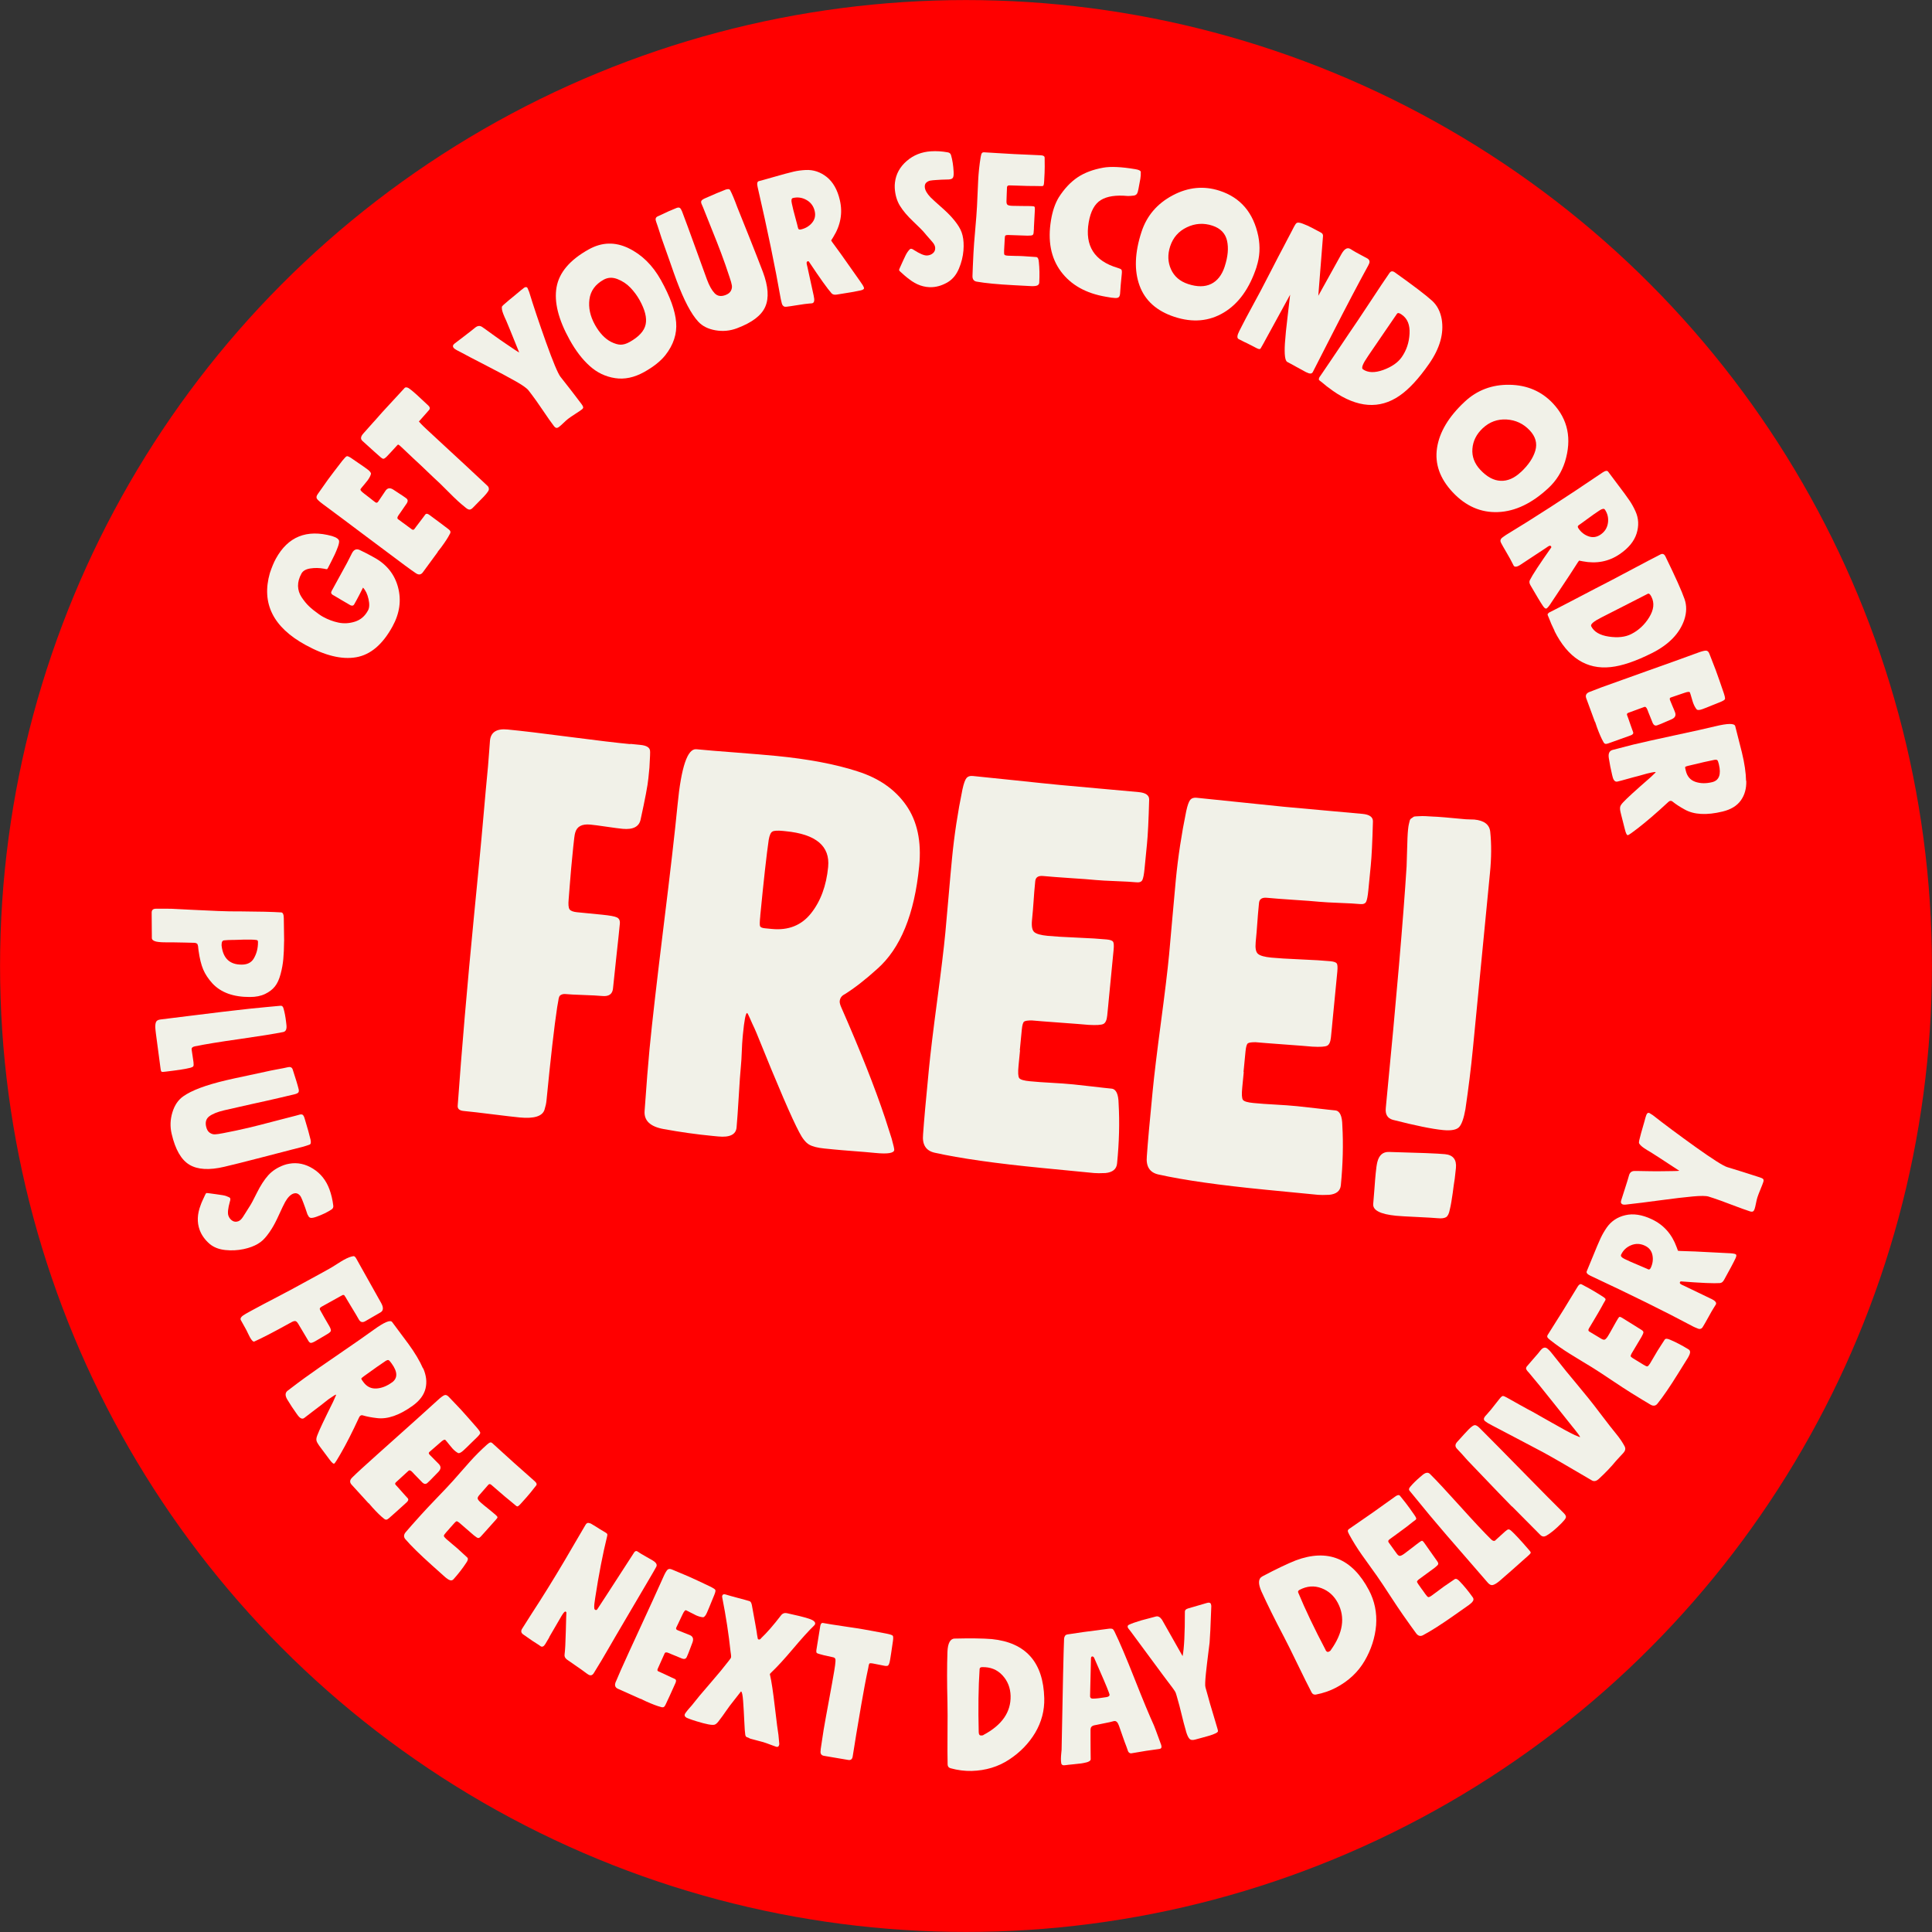 <?xml version="1.0" encoding="UTF-8"?><svg id="b" xmlns="http://www.w3.org/2000/svg" viewBox="0 0 347.86 347.86"><rect x="0" y="0" width="347.86" height="347.86" fill="#333333" stroke="none"/><g id="c"><circle cx="173.93" cy="173.93" r="173.92" style="fill:red;"/><path d="M113.5,133.94l1.81.18c1.08.11,1.66.45,1.73,1.04.04.2,0,1.22-.11,3.07l-.19,1.91c-.12,1.27-.59,3.73-1.39,7.38-.26,1.32-1.34,1.89-3.25,1.71-.64-.06-1.6-.19-2.9-.38-1.3-.19-2.27-.32-2.9-.38-1.53-.15-2.44.34-2.74,1.47-.1.31-.21,1.17-.35,2.57l-.27,2.77-.11,1.15c-.07.76-.15,1.74-.24,2.92-.08,1.18-.15,2.02-.2,2.53-.09.95-.04,1.57.16,1.85.2.28.65.45,1.35.52l1.34.13,3.15.31c1.4.14,2.3.3,2.7.5.4.2.57.58.51,1.16-.11,1.15-.31,3.07-.61,5.77-.29,2.7-.5,4.66-.62,5.86-.1,1.02-.75,1.47-1.96,1.35-.76-.07-1.88-.13-3.35-.18-1.47-.05-2.56-.1-3.26-.17-.19-.02-.37,0-.53.04-.17.05-.3.12-.41.2-.1.08-.18.22-.23.41-.05.19-.08.34-.09.47-.01.13-.05.33-.11.62s-.1.49-.11.62c-.53,3.48-1.17,9.1-1.93,16.86-.04.45-.16.98-.35,1.6-.37,1.18-1.86,1.65-4.47,1.4-.95-.09-2.56-.28-4.81-.56-2.25-.28-4.02-.49-5.29-.61-.76-.07-1.12-.4-1.06-.97.72-10.01,1.69-21.38,2.93-34.11.1-1.02.25-2.59.46-4.72.21-2.13.36-3.74.47-4.82.3-3.12.57-6.06.81-8.83.24-2.77.5-5.65.79-8.64.06-.64.12-1.45.19-2.44.06-.99.12-1.71.16-2.15.15-1.53,1.21-2.2,3.18-2,2.48.24,6.2.68,11.14,1.33,4.95.64,8.6,1.08,10.95,1.3Z" style="fill:#f1f1e8;"/><path d="M154.35,138.87c3.86,1.21,6.8,3.25,8.8,6.11,2,2.86,2.79,6.52,2.35,10.97-.84,8.65-3.37,14.83-7.58,18.53-2.11,1.91-4.06,3.43-5.84,4.54-.54.27-.84.69-.89,1.26-.02.25.07.62.28,1.09,3.42,7.78,6.05,14.43,7.89,19.94.15.46.54,1.69,1.18,3.68.33,1.19.49,1.88.47,2.07-.06.57-1.2.75-3.42.53-1.08-.11-2.42-.22-4.01-.34-1.59-.12-2.74-.22-3.44-.29l-1.72-.17c-1.21-.12-2.12-.35-2.73-.7-.61-.35-1.21-1.1-1.8-2.25-1.3-2.44-3.85-8.34-7.62-17.7l-.39-.91c-.32-.67-.61-1.31-.87-1.92-.26-.6-.43-.91-.49-.91-.25-.02-.51,1.27-.76,3.88l-.06.67c-.05.51-.1,1.31-.14,2.39-.04,1.09-.09,1.92-.15,2.49-.12,1.27-.26,3.15-.4,5.64-.15,2.49-.28,4.34-.39,5.55-.12,1.27-1.24,1.81-3.33,1.6l-.95-.09c-2.93-.28-5.87-.7-8.84-1.24-2.4-.43-3.55-1.5-3.44-3.22.35-4.97.65-8.7.89-11.18.48-4.96,1.33-12.33,2.53-22.1,1.21-9.77,2.05-17.08,2.52-21.91.66-6.81,1.79-10.13,3.38-9.98,1.72.17,4.12.37,7.21.6,3.09.24,5.46.44,7.12.6,5.79.56,10.68,1.49,14.66,2.77ZM149.11,156.09c.36-3.75-2.19-5.9-7.66-6.43l-.48-.05c-.95-.09-1.58-.06-1.89.11-.3.16-.53.66-.67,1.48-.38,2.6-.89,7.14-1.52,13.63v.1c-.11,1.02-.12,1.63-.04,1.83.08.2.37.33.88.38l1.24.12c2.99.29,5.35-.65,7.07-2.83,1.72-2.17,2.74-4.95,3.07-8.32Z" style="fill:#f1f1e8;"/><path d="M183.66,189.11l-.27,2.77c-.12,1.21-.08,1.95.12,2.23.2.28.84.47,1.92.57,1.15.11,2.44.21,3.87.28,1.44.08,2.76.17,3.97.29.7.07,1.84.2,3.43.38,1.59.19,2.73.31,3.43.38.83.08,1.25.99,1.28,2.72.19,3.36.1,6.95-.28,10.76-.1,1.02-.8,1.59-2.09,1.72-.9.04-1.58.04-2.02,0l-9.35-.91c-8.33-.81-14.8-1.73-19.38-2.75-1.57-.35-2.27-1.44-2.09-3.29.16-2.36.51-6.24,1.04-11.65.29-2.99.79-7.12,1.49-12.38.7-5.26,1.2-9.36,1.48-12.28.12-1.21.31-3.34.57-6.4.26-3.06.48-5.41.64-7.07.4-4.13,1.03-8.25,1.87-12.34.23-1.07.48-1.75.73-2.05.25-.3.63-.42,1.14-.37,1.65.16,4.25.43,7.77.8,3.53.38,6.18.65,7.96.82,1.59.15,3.98.37,7.16.65,3.18.28,5.51.49,6.97.63,1.27.12,1.9.57,1.89,1.34-.1,3.72-.23,6.37-.39,7.96l-.44,4.49c-.1,1.02-.23,1.7-.39,2.03-.16.34-.53.48-1.1.42-.83-.08-2.06-.15-3.69-.21-1.63-.06-2.83-.13-3.59-.2-1.02-.1-2.56-.22-4.64-.35-2.07-.14-3.68-.26-4.83-.37-.89-.09-1.37.22-1.44.92-.14,1.4-.24,2.61-.3,3.63-.07,1.02-.16,2.17-.29,3.44-.1,1.08.04,1.79.42,2.11.38.33,1.18.55,2.39.67,1.15.11,2.9.22,5.27.32,2.37.1,4.15.21,5.36.33.64.06,1.02.2,1.16.4s.17.69.1,1.46l-.9,9.26-.07.76-.18,1.81c-.08.83-.31,1.33-.68,1.52-.37.19-1.26.25-2.67.17-.83-.08-2.53-.21-5.12-.4-2.58-.19-4.29-.32-5.11-.4-.71,0-1.16.06-1.37.2-.21.14-.35.62-.43,1.45l-.36,3.72Z" style="fill:#f1f1e8;"/><path d="M223.94,193.03l-.27,2.77c-.12,1.21-.08,1.95.12,2.23.2.28.84.47,1.92.57,1.15.11,2.44.21,3.87.28,1.44.08,2.76.17,3.97.29.7.07,1.84.2,3.43.38,1.59.19,2.73.31,3.43.38.83.08,1.25.99,1.28,2.72.19,3.36.1,6.95-.27,10.76-.1,1.02-.8,1.59-2.09,1.72-.9.04-1.58.04-2.02,0l-9.35-.91c-8.33-.81-14.8-1.73-19.38-2.75-1.57-.35-2.27-1.44-2.09-3.29.16-2.36.51-6.24,1.04-11.65.29-2.99.79-7.12,1.49-12.38.7-5.26,1.2-9.36,1.48-12.28.12-1.21.31-3.34.57-6.4.27-3.06.48-5.41.64-7.07.4-4.13,1.03-8.25,1.87-12.34.23-1.07.48-1.75.73-2.05.25-.3.63-.42,1.14-.37,1.65.16,4.25.43,7.77.8s6.18.65,7.96.82c1.59.15,3.98.37,7.16.65,3.18.28,5.51.49,6.97.63,1.27.12,1.9.57,1.89,1.34-.1,3.72-.23,6.37-.39,7.96l-.44,4.49c-.1,1.02-.23,1.7-.39,2.03s-.53.48-1.1.42c-.83-.08-2.06-.15-3.69-.21-1.63-.06-2.83-.13-3.59-.2-1.02-.1-2.56-.22-4.64-.35-2.07-.14-3.68-.26-4.83-.37-.89-.09-1.37.22-1.44.92-.14,1.4-.24,2.61-.31,3.63-.07,1.02-.16,2.17-.29,3.44-.1,1.08.03,1.79.42,2.11.38.33,1.18.55,2.39.67,1.15.11,2.9.22,5.27.32,2.37.1,4.15.21,5.36.33.64.06,1.02.2,1.16.4s.17.69.1,1.46l-.9,9.26-.07.76-.18,1.81c-.08.83-.31,1.33-.68,1.52-.37.19-1.26.25-2.67.17-.83-.08-2.53-.21-5.12-.4-2.58-.19-4.29-.32-5.11-.4-.71,0-1.16.06-1.37.2-.21.14-.35.63-.43,1.45l-.36,3.72Z" style="fill:#f1f1e8;"/><path d="M262.14,210.32c-.14,1.46-.28,2.51-.4,3.14-.03.32-.09.78-.18,1.38-.09.6-.18,1.14-.25,1.61-.08.47-.17.93-.28,1.37-.13.69-.35,1.14-.66,1.33-.31.19-.81.26-1.51.19-.64-.06-1.88-.13-3.74-.22-1.85-.08-3.1-.16-3.74-.22-2.86-.28-4.24-.99-4.13-2.14.06-.57.13-1.48.22-2.72s.16-2.15.22-2.72c.09-.95.19-1.65.3-2.09.31-1.25,1.02-1.86,2.1-1.82,5.38.14,8.74.27,10.08.4,1.46.14,2.12.98,1.97,2.5ZM253.26,156c.02-.25.05-1.23.09-2.93.04-1.7.09-2.93.17-3.69.04-.38.08-.7.14-.95.06-.25.11-.47.16-.66.05-.19.14-.32.28-.41.14-.08.26-.17.36-.25.1-.09.3-.13.59-.13.29,0,.51-.01.68-.03.16-.02.48-.02.96,0,.48.02.88.04,1.2.07.9.02,2.9.19,6.02.49.19.02.46.03.82.03.35,0,.59.01.72.02,1.78.17,2.74.91,2.87,2.21.23,2.21.22,4.68-.05,7.41l-3.07,31.59c-.34,3.5-.79,7.15-1.35,10.95-.29,1.64-.67,2.71-1.13,3.21-.47.5-1.43.68-2.89.54-1.97-.19-5-.81-9.07-1.85-.94-.28-1.35-.97-1.25-2.05l.06-.67c1.88-19.34,3.11-33.64,3.69-42.9Z" style="fill:#f1f1e8;"/><path d="M62.51,101.3c.09-.17.24-.46.44-.86.2-.4.35-.7.45-.89.34-.61.79-.79,1.37-.52.87.42,1.45.72,1.76.89l.55.3.29.16c2.24,1.23,3.68,3.02,4.3,5.37.62,2.35.29,4.7-1.01,7.06-1.78,3.24-3.95,5.08-6.53,5.53-2.58.45-5.62-.29-9.13-2.22-5.83-3.19-7.97-7.51-6.41-12.94.35-1.05.71-1.92,1.08-2.59,2.18-3.97,5.54-5.33,10.09-4.08.04.02.15.06.33.12.18.06.33.12.44.19.36.2.54.42.53.67-.01.29-.1.67-.28,1.12-.17.45-.33.84-.48,1.16-.15.32-.38.78-.68,1.38-.31.61-.5.97-.57,1.11-.04.08-.08.13-.11.17s-.07.05-.12.05c-.05,0-.09,0-.12-.01-.04,0-.09-.02-.17-.04-.08-.02-.15-.03-.22-.04-.82-.15-1.63-.16-2.43-.04-.8.12-1.34.43-1.61.93-.42.77-.62,1.51-.61,2.23.02.72.23,1.39.64,2.01.41.62.85,1.17,1.33,1.63.48.46,1.07.93,1.75,1.41.32.23.59.4.8.51.88.48,1.8.83,2.76,1.03.96.2,1.95.15,2.96-.17,1.01-.32,1.78-.97,2.32-1.95l.05-.09c.25-.46.28-1.14.08-2.03-.2-.89-.53-1.58-.99-2.06-.13.28-.33.68-.6,1.19-.27.51-.44.85-.53,1l-.46.83c-.12.23-.34.29-.65.17-.4-.22-.95-.54-1.63-.95-.68-.41-1.12-.67-1.31-.78l-.26-.14c-.3-.19-.37-.43-.21-.71l2.79-5.09Z" style="fill:#f1f1e8;"/><path d="M67.66,90.47c.14.1.29.05.44-.16.15-.21.38-.54.66-.98.28-.44.51-.78.68-1.01.35-.48.81-.53,1.38-.16.14.1.47.32.99.65.52.33.96.63,1.33.9.3.22.34.51.13.87-.59.87-.99,1.46-1.21,1.76l-.17.24-.08.11c-.29.39-.33.65-.14.79l2.46,1.81c.19.14.35.13.47-.02l.39-.53c.16-.21.35-.46.58-.76s.45-.58.65-.86l.33-.45c.17-.23.42-.22.75.03,1.5,1.1,2.64,1.96,3.44,2.57.19.14.31.28.35.42.04.14,0,.31-.13.51-.29.58-.8,1.37-1.54,2.37-.25.33-.44.58-.59.75,0,.05-.05.12-.11.2l-2.62,3.57c-.34.43-.77.45-1.28.08l-.03-.02-.03-.02c-.42-.28-1.02-.71-1.82-1.3-1.6-1.18-3.93-2.92-6.97-5.21-3.05-2.3-5.43-4.07-7.13-5.33l-.69-.51c-.58-.43-.94-.76-1.09-.98-.14-.23-.09-.51.15-.84.21-.28.51-.71.91-1.29.4-.58.7-1.01.91-1.29.61-.83,1.48-1.97,2.6-3.42.41-.51.68-.79.83-.82.14-.03.43.1.84.38.19.14.62.44,1.28.88.66.45,1.19.81,1.57,1.1.46.34.67.62.64.84-.1.36-.3.74-.6,1.15-.13.18-.34.44-.64.79-.3.35-.51.6-.62.76-.12.16.1.44.64.84.25.18.6.45,1.05.81s.79.63,1.02.79Z" style="fill:#f1f1e8;"/><path d="M72.8,69.89c.18-.19.43-.2.77-.01.3.19.77.57,1.4,1.14.31.28.72.66,1.23,1.14.51.48.81.76.91.85.32.29.36.58.11.85-.21.23-.43.48-.66.75-.24.27-.46.53-.68.77l-.46.51s.44.54,1.46,1.47c.61.56,1.7,1.57,3.27,3.03,1.57,1.46,2.76,2.57,3.59,3.32.44.4,1.04.97,1.82,1.7.78.74,1.42,1.34,1.92,1.79.18.16.31.29.39.38.08.09.13.22.15.4.02.18-.04.35-.17.53-.13.21-.37.5-.73.89-.19.21-.51.53-.94.96-.44.43-.76.76-.96.98-.24.26-.45.4-.64.41-.19.02-.43-.09-.72-.33-.61-.5-1.08-.89-1.4-1.19-.45-.41-1.08-1.02-1.87-1.82-.8-.8-1.27-1.26-1.41-1.4-.58-.53-1.33-1.23-2.24-2.11-.91-.88-1.59-1.52-2.03-1.92l-.05-.04c-.32-.29-.73-.68-1.23-1.16-.49-.48-.93-.89-1.3-1.23-.16-.15-.28-.26-.36-.33-.08-.07-.15-.12-.2-.14-.05-.02-.09-.03-.12-.02-.02,0-.05.03-.08.06-1.03,1.13-1.7,1.85-2.01,2.16-.21.2-.37.3-.5.32-.12.02-.28-.06-.48-.23-.47-.4-1.57-1.39-3.32-2.98-.39-.35-.33-.8.17-1.35.21-.23.5-.56.88-.99.38-.44.68-.78.91-1.02l.31-.34c.18-.19.4-.45.68-.77.28-.32.48-.55.6-.68.38-.42,1.05-1.14,2-2.17.95-1.03,1.62-1.76,2.02-2.19Z" style="fill:#f1f1e8;"/><path d="M94.26,51.88c.31-.24.55-.25.71-.05.03.04.13.28.3.72.77,2.52,1.78,5.54,3.04,9.07,1.26,3.52,2.13,5.6,2.6,6.22.15.19.74.95,1.78,2.27l.6.78,1.17,1.54.22.29c.19.24.29.44.32.58s-.06.3-.27.45c-.19.15-.58.41-1.17.79-.59.38-1.01.67-1.27.87-.21.16-.48.4-.82.73-.34.33-.61.57-.8.71-.19.15-.36.21-.49.19s-.28-.12-.43-.31c-.49-.64-1.18-1.61-2.05-2.91-.88-1.3-1.54-2.23-1.98-2.8l-.56-.73c-.29-.38-1.06-.93-2.31-1.64-1.25-.71-3-1.65-5.26-2.81-2.26-1.16-3.82-1.98-4.68-2.45-.7-.34-1.11-.59-1.23-.75-.21-.28-.15-.54.18-.79l1.69-1.29c.97-.74,1.66-1.28,2.07-1.62.4-.3.79-.33,1.18-.08.29.19.92.65,1.9,1.36.98.71,1.72,1.23,2.22,1.56,1.56,1.07,2.41,1.63,2.56,1.68-1.38-3.43-2.16-5.33-2.32-5.69-.46-.97-.72-1.65-.78-2.05-.01-.13-.02-.22-.02-.27s0-.11,0-.16c0-.05.02-.11.07-.16.05-.05.08-.09.1-.11.02-.03.08-.09.18-.18.1-.09.18-.16.25-.21.42-.38.98-.84,1.66-1.39.68-.55,1.1-.9,1.26-1.05l.39-.3Z" style="fill:#f1f1e8;"/><path d="M119.79,63.96c-.87,1.09-2.14,2.09-3.8,3.02-1.8,1-3.55,1.37-5.26,1.1-1.71-.26-3.23-.99-4.55-2.18-1.33-1.19-2.53-2.76-3.61-4.71-2.04-3.67-2.83-6.83-2.36-9.48s2.4-4.92,5.8-6.81c2.35-1.31,4.73-1.38,7.14-.22,2.41,1.16,4.36,3.08,5.85,5.75,1.66,2.98,2.57,5.51,2.74,7.6.17,2.08-.48,4.05-1.94,5.92ZM108.69,50.36c-1.51.84-2.36,2.02-2.56,3.53-.2,1.51.13,3.04.99,4.59.81,1.45,1.76,2.47,2.87,3.06.69.34,1.28.52,1.76.52.48,0,1.02-.15,1.61-.48,1.68-.94,2.64-1.99,2.89-3.17s-.12-2.64-1.1-4.4c-.45-.8-1-1.54-1.65-2.22-.65-.68-1.43-1.19-2.32-1.54-.9-.35-1.73-.31-2.49.11Z" style="fill:#f1f1e8;"/><path d="M130.53,34.18c.51-.19.82-.17.94.07.32.6.75,1.62,1.28,3.06.33.83,1.05,2.62,2.15,5.36,1.09,2.74,1.91,4.84,2.46,6.29.97,2.6,1.12,4.69.43,6.26-.68,1.58-2.39,2.87-5.11,3.89-1.25.47-2.54.59-3.86.36-1.32-.23-2.36-.75-3.11-1.57-1.25-1.35-2.54-3.79-3.86-7.31-.31-.82-.74-2.04-1.3-3.66s-.96-2.74-1.19-3.36c-.15-.39-.35-1-.61-1.82s-.47-1.44-.62-1.85v-.03c-.18-.45-.07-.76.31-.92,1.56-.75,2.7-1.25,3.39-1.51.25-.09.44-.09.58,0,.14.1.27.31.4.64l1.02,2.73c.35.94.93,2.55,1.75,4.81.81,2.26,1.38,3.83,1.7,4.69.42,1.13.88,1.95,1.38,2.48.5.53,1.15.64,1.95.34.49-.18.82-.44.99-.77.17-.33.23-.66.17-.99-.05-.33-.19-.82-.41-1.46-.48-1.48-.99-2.93-1.53-4.37-.41-1.11-1.01-2.62-1.78-4.53s-1.25-3.12-1.44-3.61c-.05-.12-.1-.26-.18-.42-.07-.16-.11-.26-.13-.3-.08-.22-.09-.4,0-.54.08-.13.29-.28.63-.43,1.6-.71,2.8-1.22,3.6-1.52Z" style="fill:#f1f1e8;"/><path d="M146.51,53.26c.19.81.1,1.26-.26,1.34-.09.02-.26.04-.53.05-.44.03-1.16.13-2.15.29-1,.16-1.66.26-1.99.29-.2.02-.36,0-.48-.09-.12-.08-.21-.19-.26-.31-.05-.12-.11-.31-.16-.57l-.1-.42c-1-5.71-2.39-12.44-4.17-20.17-.15-.64-.07-.99.23-1.06.26-.06,1.17-.31,2.73-.76,1.57-.45,2.75-.77,3.53-.95.68-.16,1.4-.25,2.15-.29,1.4-.07,2.66.35,3.81,1.26,1.14.92,1.93,2.31,2.36,4.19.53,2.3.13,4.51-1.2,6.64l-.37.59c.01.06.26.42.75,1.07.59.79,1.39,1.91,2.41,3.37,1.02,1.46,1.7,2.42,2.03,2.88.42.58.66.98.72,1.21.05.21-.15.37-.6.47-.79.18-2.22.43-4.3.75-.41.07-.72,0-.93-.22-.72-.8-2.08-2.7-4.07-5.69-.04-.08-.12-.11-.25-.08-.17.04-.22.23-.14.57l.1.42c.1.45.29,1.32.57,2.61.28,1.29.46,2.17.57,2.61ZM143.68,40.99l.02.1c.05.21.22.29.52.22.81-.19,1.47-.58,1.98-1.18.51-.6.68-1.31.49-2.12-.21-.9-.7-1.56-1.47-2-.77-.44-1.59-.56-2.44-.36-.28.06-.35.39-.21.99l.27,1.18c.07.3.21.82.41,1.55.2.74.35,1.28.42,1.62Z" style="fill:#f1f1e8;"/><path d="M170.9,32.31c-.15,0-.38.02-.69.02-.31,0-.52.01-.66.02l-.98.06c-.46.03-.82.06-1.08.11-.26.05-.49.17-.7.35-.21.19-.3.46-.28.8.03.54.37,1.16,1.03,1.85.37.37,1,.95,1.89,1.73.89.78,1.55,1.43,2,1.95.68.77,1.18,1.48,1.5,2.13.32.65.51,1.42.56,2.32.03.44.02.92-.02,1.45-.09,1.1-.36,2.18-.8,3.23-.44,1.06-1.06,1.85-1.87,2.38-.95.6-1.93.93-2.93.99-1.46.08-2.87-.4-4.22-1.47-.2-.14-.48-.37-.83-.67-.35-.31-.58-.51-.69-.62-.16-.12-.24-.24-.25-.35,0-.02.04-.12.11-.3.06-.11.26-.56.61-1.35.35-.79.62-1.31.8-1.56.28-.39.48-.59.59-.59.18,0,.36.07.57.23,1.07.68,1.85,1.01,2.36.98.41-.02.77-.16,1.06-.41.29-.25.43-.58.4-.99-.02-.33-.19-.68-.52-1.05-.05-.06-.25-.3-.61-.7-.36-.41-.63-.71-.79-.92-.31-.38-.98-1.05-2.02-2.04-1.04-.98-1.84-1.92-2.4-2.83-.56-.91-.87-1.99-.94-3.23-.02-.33,0-.66.04-.99.18-1.5.88-2.78,2.11-3.85,1.23-1.07,2.7-1.65,4.4-1.75.96-.06,1.96,0,3,.19.31.05.51.22.59.52.25.86.4,1.84.46,2.93.03.5,0,.86-.1,1.07-.1.21-.33.33-.7.35Z" style="fill:#f1f1e8;"/><path d="M180.84,44.16l-.05.95c-.02.42,0,.67.07.76.07.09.29.15.66.17.39.02.84.03,1.33.04.49,0,.95.02,1.36.04.24.01.63.04,1.18.08.54.04.94.07,1.18.08.28.02.44.32.48.91.12,1.14.14,2.37.07,3.68-.02.35-.25.56-.69.62-.31.03-.54.04-.69.03l-3.21-.17c-2.86-.15-5.08-.36-6.67-.64-.54-.09-.8-.46-.76-1.09.02-.81.08-2.14.17-4,.05-1.03.16-2.44.32-4.25.16-1.81.27-3.21.32-4.22.02-.41.05-1.15.1-2.2.04-1.05.08-1.86.11-2.42.07-1.42.22-2.83.45-4.25.06-.37.14-.61.22-.71.08-.11.21-.15.38-.15.57.03,1.46.08,2.67.16,1.21.07,2.12.13,2.73.16.55.03,1.36.07,2.46.11,1.09.05,1.89.08,2.39.11.44.02.66.17.67.43.02,1.27.02,2.18-.01,2.72l-.08,1.54c-.02.35-.05.58-.1.7-.05.12-.17.17-.37.16-.28-.01-.71-.02-1.26-.02-.56,0-.97,0-1.23-.01-.35-.02-.88-.03-1.59-.05-.71-.02-1.26-.03-1.66-.05-.31-.02-.46.1-.48.34-.02.48-.04.9-.05,1.25,0,.35-.02.74-.04,1.18-.02.37.04.61.18.72s.41.17.83.19c.39.02.99.03,1.8.03.81,0,1.42,0,1.84.03.22.01.35.05.4.12s.07.23.06.5l-.17,3.18v.26s-.05.62-.05.62c-.01.28-.08.46-.21.53-.12.07-.43.1-.91.1-.28-.01-.87-.03-1.75-.06-.89-.02-1.47-.04-1.75-.06-.24,0-.4.04-.46.09-.07.05-.11.22-.12.5l-.07,1.28Z" style="fill:#f1f1e8;"/><path d="M200.2,53.61l-1.07-.18c-3.62-.61-6.33-2.14-8.13-4.58-1.8-2.44-2.38-5.52-1.76-9.23.27-1.64.74-2.99,1.38-4.06.99-1.56,2.12-2.76,3.37-3.61,1.25-.84,2.8-1.43,4.65-1.76,1.35-.24,3.27-.15,5.77.27.62.1.95.26.99.47.02.42-.01.85-.08,1.28-.02.13-.08.41-.16.85s-.14.75-.17.92c-.07.41-.16.71-.27.89-.11.18-.29.29-.54.34-.45.06-.82.08-1.11.08-2.12-.2-3.74.04-4.86.73-1.12.69-1.85,2.03-2.19,4.04-.71,4.2,1.02,6.92,5.18,8.16.38.11.62.22.71.33.09.12.11.37.07.76-.15,1.42-.25,2.62-.31,3.61l-.03.16c-.05.3-.19.48-.42.54-.23.06-.57.05-1.03-.02Z" style="fill:#f1f1e8;"/><path d="M226.26,48.03c-1.27,3.89-3.24,6.63-5.89,8.23-2.65,1.6-5.62,1.87-8.91.79-3.2-1.05-5.29-2.93-6.28-5.63-.99-2.71-.87-5.93.35-9.67.95-2.91,2.83-5.1,5.62-6.58s5.62-1.75,8.46-.82c3.76,1.23,6.08,3.96,6.95,8.18.37,1.89.27,3.72-.31,5.49ZM220.51,47.98c.58-1.77.72-3.31.42-4.64-.3-1.33-1.18-2.23-2.63-2.71-1.58-.52-3.11-.42-4.6.29-1.49.71-2.49,1.85-3.01,3.43-.48,1.47-.43,2.85.15,4.14.58,1.28,1.61,2.17,3.08,2.65,1.64.54,3.02.53,4.15-.02,1.12-.55,1.94-1.6,2.44-3.13Z" style="fill:#f1f1e8;"/><path d="M224.19,61.65l-1.17-.6c-.33-.17-.29-.65.12-1.45l.49-.96c.5-.97.9-1.75,1.22-2.32.78-1.44,1.5-2.76,2.14-3.97.64-1.21,1.33-2.54,2.07-3.99.74-1.45,1.4-2.72,1.98-3.8.19-.37.44-.85.75-1.44.31-.59.54-1.02.68-1.29l.51-.99c.17-.33.32-.55.45-.66.18-.16.54-.13,1.1.08.56.21,1.1.45,1.62.72.76.39,1.32.69,1.68.89.27.14.4.35.38.63-.04.57-.33,4.15-.85,10.76,2.22-4.02,3.61-6.53,4.17-7.52.51-.9,1.01-1.21,1.52-.96.2.1.33.18.4.24.15.1.37.23.68.4.31.17.66.36,1.07.58s.7.38.9.48c.49.25.61.62.36,1.1l-.06.12-.04.09c-1.89,3.45-3.97,7.42-6.26,11.9l-3.73,7.3c-.17.33-.55.35-1.13.05l-.21-.1c-.31-.16-.85-.45-1.61-.88-.76-.43-1.31-.72-1.64-.89-.41-.21-.55-1.32-.43-3.35.08-1.21.24-2.87.5-4.97.25-2.11.4-3.37.44-3.79-.4.73-1.87,3.42-4.41,8.06-.06.12-.19.36-.39.72s-.37.67-.52.91c-.1.15-.32.13-.68-.05l-1.4-.72-.67-.34Z" style="fill:#f1f1e8;"/><path d="M239.98,70.36c-.79-.55-1.46-1.07-2-1.55-.05-.04-.12-.09-.21-.16-.08-.07-.14-.12-.18-.14-.04-.03-.07-.06-.1-.11-.03-.05-.04-.09-.03-.12,0-.03.02-.09.03-.16.01-.07.04-.14.09-.22.05-.07.12-.17.21-.3.19-.27.49-.72.91-1.34.42-.63.73-1.08.93-1.37.31-.45.85-1.26,1.63-2.42.77-1.17,1.31-1.97,1.61-2.4.86-1.24,2.13-3.13,3.8-5.67,1.67-2.54,2.84-4.29,3.52-5.26.24-.34.55-.38.95-.1,3.33,2.37,5.56,4.07,6.69,5.09.92.83,1.5,1.94,1.75,3.34.43,2.56-.32,5.23-2.26,8.02-1.87,2.69-3.65,4.61-5.33,5.76-3.59,2.48-7.59,2.19-12.01-.88ZM246.4,64l-.11.16c-.92,1.33-1.22,2.1-.9,2.33.91.64,2.14.67,3.67.12,1.53-.56,2.64-1.33,3.33-2.32.85-1.22,1.32-2.62,1.4-4.2.09-1.58-.37-2.72-1.38-3.42l-.11-.08c-.38-.26-.63-.29-.77-.1-.37.54-1.21,1.77-2.52,3.68-1.3,1.92-2.18,3.19-2.61,3.82Z" style="fill:#f1f1e8;"/><path d="M278.86,87.81c-2.98,2.8-6.02,4.26-9.12,4.39-3.1.13-5.83-1.06-8.19-3.58-2.3-2.46-3.24-5.11-2.81-7.96.43-2.85,2.08-5.62,4.96-8.31,2.23-2.09,4.93-3.12,8.09-3.07,3.16.05,5.77,1.17,7.82,3.35,2.71,2.89,3.43,6.39,2.17,10.51-.59,1.84-1.56,3.39-2.91,4.66ZM273.84,85c1.36-1.27,2.22-2.56,2.6-3.87.38-1.31.04-2.52-1.01-3.64-1.14-1.21-2.53-1.86-4.17-1.96-1.64-.09-3.07.43-4.29,1.57-1.13,1.06-1.75,2.29-1.86,3.7-.11,1.4.37,2.67,1.43,3.8,1.18,1.26,2.4,1.92,3.65,1.97,1.25.06,2.47-.47,3.65-1.58Z" style="fill:#f1f1e8;"/><path d="M273.88,101.61c-.69.47-1.14.55-1.34.24-.05-.07-.13-.23-.24-.47-.19-.4-.54-1.03-1.05-1.9-.51-.87-.84-1.45-.99-1.75-.09-.17-.12-.33-.09-.48.03-.14.1-.26.2-.35.1-.09.25-.21.47-.36l.35-.24c4.96-3,10.73-6.73,17.3-11.19.54-.37.9-.43,1.07-.17.15.22.71.97,1.7,2.27.99,1.3,1.71,2.28,2.16,2.95.39.58.74,1.21,1.05,1.9.58,1.27.64,2.61.2,4.01-.44,1.39-1.46,2.63-3.05,3.71-1.95,1.33-4.16,1.76-6.62,1.29l-.68-.13c-.05.04-.3.4-.73,1.09-.52.83-1.28,1.98-2.27,3.46-.99,1.48-1.64,2.46-1.95,2.93-.38.6-.67.97-.87,1.11-.18.12-.4,0-.66-.38-.46-.67-1.21-1.92-2.26-3.74-.22-.36-.26-.67-.13-.95.48-.96,1.76-2.91,3.83-5.85.06-.07.05-.16-.02-.26-.1-.14-.29-.12-.58.08l-.35.24c-.38.26-1.12.75-2.23,1.47-1.11.73-1.85,1.22-2.23,1.47ZM284.3,94.53l-.08.06c-.18.12-.18.31-.01.56.47.69,1.07,1.16,1.82,1.42.74.26,1.46.16,2.15-.31.76-.52,1.2-1.21,1.33-2.09.13-.88-.05-1.68-.54-2.41-.16-.23-.49-.18-1,.16l-1,.68c-.25.17-.69.49-1.3.94-.61.46-1.07.78-1.36.98Z" style="fill:#f1f1e8;"/><path d="M279.9,113.58c-.43-.86-.77-1.63-1.02-2.32-.03-.06-.06-.14-.1-.24-.04-.1-.07-.17-.09-.21-.02-.04-.03-.09-.04-.15,0-.06,0-.1.03-.12.02-.02.06-.07.1-.12.04-.06.1-.11.18-.15s.19-.09.32-.16c.29-.15.77-.4,1.44-.74.67-.35,1.16-.6,1.47-.76.49-.25,1.35-.7,2.59-1.35s2.09-1.1,2.56-1.34c1.35-.68,3.36-1.73,6.04-3.16,2.68-1.43,4.55-2.41,5.6-2.94.37-.19.67-.07.88.36,1.79,3.67,2.94,6.23,3.44,7.67.41,1.16.4,2.42-.05,3.77-.85,2.46-2.79,4.45-5.81,5.97-2.93,1.47-5.41,2.31-7.43,2.52-4.34.47-7.72-1.7-10.13-6.51ZM288.58,111.05l-.18.09c-1.45.73-2.08,1.26-1.9,1.62.5,1,1.56,1.62,3.17,1.86,1.61.24,2.96.09,4.03-.45,1.33-.67,2.41-1.67,3.24-3.02.83-1.35.97-2.57.42-3.66l-.06-.12c-.21-.41-.42-.56-.63-.45-.59.29-1.91.97-3.97,2.03-2.06,1.06-3.44,1.76-4.12,2.1Z" style="fill:#f1f1e8;"/><path d="M300.8,125.6c-.16.06-.2.21-.11.46.09.25.24.61.45,1.09.21.48.37.86.46,1.12.2.55,0,.97-.63,1.24-.16.06-.53.22-1.09.47-.56.25-1.05.46-1.49.61-.35.13-.61,0-.8-.37-.4-.97-.67-1.63-.8-1.98l-.1-.28-.05-.12c-.17-.45-.36-.64-.59-.55l-2.86,1.05c-.22.08-.3.22-.24.4l.23.62c.09.25.19.54.31.9.12.35.24.69.36,1.02l.19.52c.1.27-.05.47-.44.61-1.75.64-3.09,1.12-4.05,1.45-.23.08-.4.1-.54.06-.13-.04-.25-.18-.35-.39-.32-.56-.7-1.42-1.13-2.59-.14-.39-.24-.69-.3-.9-.04-.03-.07-.1-.11-.2l-1.53-4.16c-.17-.52.05-.89.64-1.11h.03s.03-.02.03-.02c.46-.19,1.16-.46,2.08-.8,1.87-.68,4.6-1.66,8.2-2.94,3.6-1.27,6.39-2.28,8.38-3.01l.8-.29c.68-.25,1.15-.37,1.42-.36.27,0,.48.2.62.59.12.33.31.82.57,1.47.26.65.45,1.14.57,1.47.35.96.83,2.32,1.42,4.06.21.62.28,1,.23,1.14-.06.14-.31.3-.78.5-.23.08-.71.28-1.45.58-.74.31-1.33.54-1.79.71-.53.2-.89.22-1.06.07-.24-.28-.45-.66-.63-1.13-.07-.21-.18-.53-.3-.97s-.23-.76-.29-.94c-.07-.19-.42-.16-1.06.07-.29.11-.71.25-1.26.43-.55.18-.96.32-1.23.42Z" style="fill:#f1f1e8;"/><path d="M314.42,140.6c.04,1.38-.29,2.56-.99,3.53-.7.97-1.79,1.63-3.28,1.99-2.89.7-5.17.57-6.84-.38-.86-.47-1.56-.93-2.12-1.38-.15-.14-.32-.19-.51-.15-.08.02-.19.09-.32.21-2.13,1.98-3.99,3.57-5.56,4.78-.13.1-.49.37-1.06.79-.35.24-.55.37-.62.38-.19.05-.38-.3-.56-1.05-.09-.36-.2-.81-.34-1.34-.14-.53-.24-.91-.29-1.14l-.14-.57c-.1-.4-.12-.72-.08-.96.04-.24.22-.51.52-.83.64-.7,2.26-2.18,4.87-4.45l.25-.23c.18-.18.36-.34.52-.5s.25-.24.24-.26c-.02-.08-.47-.02-1.34.19l-.22.05c-.17.04-.43.12-.79.22-.36.11-.63.19-.82.23-.43.1-1.05.27-1.87.5-.82.23-1.43.4-1.84.49-.42.1-.72-.2-.89-.9l-.08-.32c-.24-.98-.43-1.98-.59-3-.13-.82.09-1.31.66-1.47,1.65-.44,2.89-.76,3.71-.96,1.66-.4,4.13-.95,7.43-1.66,3.29-.7,5.75-1.25,7.36-1.64,2.28-.55,3.47-.56,3.6-.02.14.57.34,1.37.61,2.4.27,1.03.47,1.81.6,2.37.47,1.93.71,3.62.74,5.05ZM308.27,140.83c1.25-.3,1.66-1.37,1.22-3.2l-.04-.16c-.08-.32-.16-.52-.25-.6-.09-.08-.27-.1-.55-.05-.88.17-2.41.51-4.57,1.04h-.03c-.34.09-.54.15-.59.2-.06.05-.06.16-.02.33l.1.41c.24,1,.81,1.66,1.71,1.97.9.31,1.91.33,3.03.06Z" style="fill:#f1f1e8;"/><path d="M51.15,169.43c-.01,1.29-.06,2.37-.14,3.25-.08.88-.24,1.78-.49,2.71-.25.93-.58,1.67-1.02,2.22-.43.55-1.03,1-1.78,1.36s-1.65.54-2.7.54c-2.97.02-5.23-.79-6.77-2.44-.75-.83-1.3-1.66-1.66-2.51-.36-.85-.64-1.98-.84-3.4-.02-.11-.04-.25-.05-.43-.01-.17-.02-.3-.04-.38-.01-.08-.03-.16-.07-.26-.03-.1-.08-.16-.13-.2-.06-.03-.13-.06-.23-.1-.1-.03-.23-.05-.38-.04-.15,0-.69-.01-1.62-.04-.93-.03-1.66-.04-2.18-.04h-.95c-.88.01-1.54-.04-2-.14-.5-.13-.76-.34-.76-.65v-.49s-.01-1.18-.01-1.18l-.02-2.89c0-.46.24-.69.72-.7h1.05c.81-.01,1.43,0,1.87.01.81.04,2.07.1,3.77.19s3.24.16,4.59.21c1.36.06,2.71.08,4.07.07,3.26.02,5.67.08,7.25.18.31.02.46.37.47,1.05,0,.44.01,1.12.03,2.05.02.93.03,1.61.03,2.05ZM40.39,169.31c-.33,0-.49.27-.49.79v.16c.26,2.29,1.47,3.44,3.63,3.42.98,0,1.69-.35,2.12-1.03.54-.88.81-1.89.8-3.02,0-.2-.05-.31-.15-.35-.1-.03-.3-.06-.61-.08-.28-.02-.72-.03-1.31-.02-.31,0-.75,0-1.34.03s-1.03.02-1.31.03c-.15,0-.38,0-.69.02s-.52.03-.66.05Z" style="fill:#f1f1e8;"/><path d="M34.5,188.95c.03.24.09.62.17,1.14.08.52.14.91.17,1.17.04.37.03.61-.03.71-.06.11-.23.2-.51.28-.81.21-2.27.44-4.38.69l-.46.05c-.24.03-.39,0-.44-.11-.06-.1-.11-.4-.17-.9l-.05-.39c-.33-2.38-.57-4.21-.73-5.49l-.07-.62c-.07-.59-.05-1.04.05-1.36.1-.32.38-.51.84-.56.91-.11,2.69-.33,5.32-.66s4.62-.57,5.94-.73c.63-.07,1.47-.17,2.53-.29s1.79-.2,2.2-.25c2.24-.22,4.11-.41,5.62-.54.28-.03.47.14.56.53.19.66.34,1.46.45,2.39l.06.52c.09.76-.1,1.19-.57,1.29-1.59.32-4.21.74-7.84,1.26-3.64.51-6.34.96-8.1,1.32-.41.09-.59.28-.56.56Z" style="fill:#f1f1e8;"/><path d="M55.91,205.18c.12.53.06.84-.19.92-.64.24-1.7.54-3.19.89-.87.23-2.73.71-5.59,1.45-2.86.74-5.04,1.29-6.55,1.64-2.7.64-4.79.52-6.27-.36-1.48-.88-2.55-2.73-3.21-5.56-.31-1.3-.26-2.59.13-3.87.39-1.29,1.04-2.25,1.95-2.89,1.5-1.07,4.08-2.04,7.74-2.9.85-.2,2.12-.48,3.8-.83,1.68-.35,2.84-.6,3.48-.75.4-.1,1.03-.22,1.88-.38.85-.15,1.49-.28,1.91-.38h.03c.47-.12.76.03.88.43.54,1.65.9,2.83,1.07,3.55.06.26.03.45-.08.58-.12.13-.34.23-.68.31l-2.84.67c-.98.23-2.64.61-4.99,1.12-2.35.52-3.97.89-4.86,1.1-1.17.28-2.05.63-2.63,1.06s-.78,1.06-.58,1.89c.12.51.33.87.64,1.08.31.21.63.31.96.29s.83-.08,1.5-.22c1.53-.29,3.03-.61,4.52-.96,1.15-.27,2.72-.67,4.72-1.2,2-.53,3.25-.85,3.76-.97.13-.03.28-.07.44-.12.17-.05.27-.08.32-.09.23-.05.41-.04.54.06.12.1.24.32.34.68.51,1.68.86,2.93,1.05,3.76Z" style="fill:#f1f1e8;"/><path d="M55.38,218.72c-.05-.14-.13-.36-.22-.65-.1-.29-.17-.5-.21-.62l-.34-.92c-.16-.43-.3-.77-.42-1s-.3-.43-.54-.57c-.24-.14-.52-.16-.85-.04-.51.19-1,.69-1.47,1.52-.25.46-.62,1.23-1.11,2.31-.49,1.08-.92,1.9-1.29,2.48-.54.87-1.08,1.56-1.6,2.06-.53.49-1.21.9-2.05,1.21-.41.15-.87.29-1.39.4-1.08.23-2.19.29-3.33.17-1.14-.12-2.08-.49-2.81-1.1-.85-.74-1.45-1.57-1.8-2.52-.5-1.38-.44-2.86.18-4.47.08-.24.21-.57.41-.99.2-.42.33-.7.39-.84.07-.19.16-.3.26-.34.02,0,.13,0,.32.02.12.02.61.09,1.47.2.85.11,1.43.21,1.72.31.45.16.7.29.74.39.06.16.04.37-.05.62-.34,1.22-.43,2.06-.26,2.54.14.39.37.69.7.9.32.21.68.24,1.07.1.31-.11.59-.38.86-.8.05-.06.21-.33.5-.79s.5-.8.65-1.03c.27-.4.73-1.24,1.36-2.53.64-1.28,1.31-2.32,2.02-3.12.71-.79,1.65-1.41,2.82-1.84.31-.11.63-.2.96-.25,1.49-.27,2.92.04,4.3.9s2.36,2.11,2.95,3.71c.33.9.56,1.88.69,2.93.04.31-.07.55-.33.71-.75.49-1.64.92-2.67,1.29-.47.17-.82.24-1.06.21-.23-.03-.41-.22-.54-.57Z" style="fill:#f1f1e8;"/><path d="M57.88,235.29c-.29.16-.37.34-.26.55l.8,1.43c.08.15.24.42.46.79.22.38.36.62.43.74.22.4.31.69.25.86-.06.17-.32.38-.8.65-.23.13-.57.33-1.03.61s-.79.48-1,.59c-.38.21-.65.3-.8.28-.15-.03-.31-.18-.47-.47-.18-.32-.47-.81-.86-1.45-.39-.64-.66-1.09-.8-1.34-.22-.4-.42-.62-.59-.66-.17-.04-.41.02-.72.19l-.46.25c-2.75,1.53-4.83,2.6-6.23,3.23-.2.09-.47-.17-.8-.76-.1-.17-.21-.41-.35-.7-.14-.3-.23-.48-.27-.56l-.38-.69-.64-1.15c-.18-.33.12-.71.91-1.14l.95-.53c.96-.53,1.73-.94,2.31-1.24,3.5-1.81,6.78-3.57,9.86-5.28l1.95-1.08c.29-.16.72-.42,1.29-.79.57-.37,1-.63,1.29-.79.69-.38,1.27-.6,1.73-.66.17-.02.34.15.53.49l.46.83c.51.92,1.17,2.1,1.99,3.55.82,1.45,1.48,2.63,1.99,3.55.47.84.42,1.42-.13,1.72-.31.17-.75.43-1.35.78-.59.35-1.05.62-1.38.8-.5.28-.88.17-1.16-.33-.29-.52-.69-1.2-1.22-2.06-.53-.86-.85-1.4-.98-1.63-.04-.08-.09-.17-.15-.27-.06-.11-.1-.17-.13-.19s-.06-.07-.09-.14c-.04-.07-.07-.1-.11-.09-.03,0-.07,0-.1-.02-.04-.02-.09,0-.15.03-.07.04-.13.07-.19.1-.06.03-.14.08-.26.14l-3.33,1.85Z" style="fill:#f1f1e8;"/><path d="M76.19,246.35c.56,1.27.71,2.48.43,3.64-.28,1.16-1.04,2.19-2.28,3.09-2.41,1.74-4.56,2.49-6.47,2.25-.97-.11-1.8-.27-2.48-.47-.19-.08-.37-.06-.53.06-.07.05-.14.16-.22.32-1.22,2.64-2.33,4.82-3.33,6.54-.09.14-.31.52-.68,1.14-.23.36-.37.55-.42.59-.16.12-.46-.14-.91-.76-.22-.3-.49-.67-.82-1.1-.33-.44-.56-.75-.71-.95l-.35-.48c-.24-.34-.39-.62-.44-.86-.05-.24,0-.56.17-.97.33-.89,1.27-2.87,2.81-5.96l.14-.31c.1-.23.2-.45.29-.66.1-.21.14-.31.12-.33-.05-.07-.44.16-1.17.68l-.19.13c-.14.1-.36.27-.65.51-.29.24-.51.41-.67.53-.35.26-.87.65-1.54,1.17-.67.53-1.18.91-1.51,1.16-.35.26-.74.09-1.17-.49l-.19-.26c-.59-.82-1.15-1.67-1.68-2.55-.43-.71-.42-1.25.05-1.61,1.36-1.04,2.38-1.8,3.07-2.3,1.38-1,3.46-2.45,6.24-4.35,2.78-1.9,4.84-3.34,6.19-4.32,1.9-1.37,3-1.84,3.32-1.39.35.48.84,1.14,1.48,1.99.64.84,1.13,1.5,1.46,1.96,1.17,1.61,2.04,3.07,2.61,4.39ZM70.59,248.9c1.04-.76,1.02-1.9-.09-3.42l-.1-.13c-.19-.27-.34-.42-.45-.46s-.29.01-.53.16c-.75.49-2.03,1.39-3.84,2.7l-.03.02c-.28.21-.44.34-.48.4-.03.06,0,.17.1.31l.25.35c.6.83,1.38,1.22,2.33,1.17.95-.05,1.89-.42,2.83-1.1Z" style="fill:#f1f1e8;"/><path d="M77.29,261.46c-.13.12-.11.27.07.47.18.19.45.47.83.84.38.37.66.65.85.86.4.44.36.9-.11,1.39-.13.12-.41.4-.83.85-.42.45-.8.82-1.14,1.13-.27.25-.57.24-.88-.04-.74-.75-1.24-1.26-1.49-1.53l-.2-.22-.09-.1c-.32-.36-.58-.45-.75-.29l-2.25,2.06c-.18.16-.2.31-.07.46l.44.48c.18.2.39.43.63.71.24.28.48.55.72.81l.38.41c.19.21.13.46-.17.74-1.37,1.25-2.44,2.21-3.2,2.87-.18.16-.34.25-.48.26s-.3-.07-.48-.23c-.51-.39-1.18-1.05-2.02-1.97-.28-.31-.49-.55-.62-.72-.05-.02-.11-.07-.18-.15l-2.98-3.27c-.35-.42-.29-.84.17-1.27l.02-.02.02-.02c.36-.36.9-.87,1.62-1.53,1.47-1.34,3.63-3.28,6.48-5.82s5.05-4.53,6.62-5.96l.63-.57c.53-.49.93-.78,1.18-.88.25-.1.52,0,.8.31.24.26.6.64,1.09,1.14.49.5.85.88,1.08,1.14.69.76,1.64,1.83,2.85,3.22.43.5.64.82.64.97,0,.15-.18.4-.53.75-.18.16-.55.52-1.12,1.09s-1.03,1.01-1.38,1.33c-.42.38-.74.54-.95.47-.33-.17-.67-.44-1.01-.81-.15-.16-.36-.42-.65-.78-.29-.36-.49-.62-.63-.76-.13-.15-.45,0-.95.47-.23.21-.56.5-1,.87-.44.37-.77.66-.98.85Z" style="fill:#f1f1e8;"/><path d="M80.97,275.18l-.63.71c-.28.31-.42.52-.42.64,0,.12.14.3.41.55.29.26.63.55,1.01.86s.73.61,1.04.88c.18.16.47.43.87.8s.69.64.87.8c.21.19.15.53-.2,1.01-.63.96-1.38,1.93-2.26,2.91-.23.26-.54.28-.93.05-.26-.17-.44-.31-.56-.41l-2.39-2.14c-2.13-1.91-3.73-3.47-4.78-4.69-.36-.41-.33-.86.09-1.33.52-.62,1.41-1.62,2.65-3,.69-.77,1.66-1.8,2.92-3.11,1.26-1.31,2.23-2.33,2.9-3.08.28-.31.76-.86,1.45-1.65.69-.79,1.23-1.4,1.61-1.82.95-1.06,1.95-2.06,3.02-3.02.28-.25.49-.39.62-.42.13-.03.26.01.39.13.42.38,1.08.98,1.98,1.8.9.82,1.57,1.43,2.03,1.84.41.37,1.02.91,1.84,1.63.82.72,1.42,1.25,1.79,1.59.33.29.41.54.25.75-.78,1-1.35,1.71-1.72,2.11l-1.03,1.15c-.23.26-.41.42-.52.48s-.24.03-.39-.11c-.21-.19-.54-.46-.97-.81s-.75-.61-.95-.78c-.26-.23-.66-.58-1.21-1.04-.54-.46-.96-.82-1.25-1.08-.23-.21-.42-.22-.58-.04-.32.36-.59.67-.82.94s-.48.56-.78.89c-.25.28-.35.5-.31.67.04.17.21.39.52.67.29.26.75.65,1.39,1.15.63.51,1.1.9,1.41,1.18.16.15.24.26.24.35,0,.09-.09.23-.27.42l-2.12,2.37-.18.2-.42.46c-.19.21-.35.3-.5.28s-.4-.19-.77-.49c-.21-.19-.65-.57-1.33-1.15-.67-.57-1.12-.96-1.33-1.15-.19-.14-.33-.22-.42-.22-.09,0-.22.1-.41.31l-.85.95Z" style="fill:#f1f1e8;"/><path d="M98.91,294.79l-.02.03-.7,1.18c-.27.45-.55.59-.85.41-.04-.02-.09-.06-.15-.11-.06-.05-.11-.08-.15-.11-.66-.39-1.59-1.02-2.81-1.89-.4-.27-.48-.6-.24-1.02l.02-.03c.26-.4.56-.87.89-1.4.33-.53.61-.98.85-1.34,1.89-2.89,3.87-6.08,5.93-9.56.4-.68,1.01-1.72,1.83-3.13.82-1.41,1.45-2.48,1.88-3.21.13-.23.27-.36.4-.39.13-.04.33,0,.57.09l.42.25.56.34c.25.17.84.53,1.76,1.08.13.08.21.16.24.24s.02.23-.04.45c-.78,3.17-1.49,6.84-2.13,11.01-.15.9-.21,1.51-.17,1.84,0,.16.06.26.15.32.17.1.31.06.42-.13.12-.16,2.27-3.47,6.45-9.94.09-.15.16-.26.21-.32s.11-.11.18-.14c.07-.03.14-.05.19-.04s.13.04.23.1c.04.02.14.09.3.2.16.11.28.19.36.23.13.08.44.26.94.54.49.28.86.49,1.08.62.64.38.86.76.65,1.15-.29.54-.75,1.32-1.36,2.36-.85,1.43-1.91,3.24-3.2,5.44-1.29,2.2-2.23,3.8-2.83,4.82-.25.41-.63,1.08-1.16,2s-.95,1.63-1.25,2.14c-.14.25-.38.63-.7,1.15-.32.52-.57.92-.73,1.2-.26.43-.58.53-.98.3-.17-.1-.39-.26-.67-.47-.28-.22-.47-.35-.56-.41-.92-.64-1.79-1.25-2.62-1.82-.35-.26-.5-.56-.45-.91.1-.73.18-2.17.23-4.32.05-2.15.09-3.24.1-3.26,0-.05-.04-.1-.14-.16-.13-.08-.38.19-.75.81-.28.47-.64,1.08-1.07,1.84-.44.76-.82,1.41-1.14,1.96Z" style="fill:#f1f1e8;"/><path d="M121.75,293.12c-.07.16.01.29.25.4.24.11.61.25,1.1.44.49.19.87.34,1.13.45.54.24.69.68.45,1.32-.07.16-.21.53-.42,1.11-.21.58-.41,1.07-.6,1.49-.15.34-.43.44-.82.31-.98-.39-1.63-.66-1.97-.81l-.27-.12-.12-.05c-.44-.2-.71-.19-.81.03l-1.25,2.79c-.1.22-.06.37.12.45l.6.27c.24.11.53.24.86.4.33.16.66.31.98.46l.51.23c.26.12.3.36.13.74-.76,1.7-1.35,3-1.79,3.91-.1.22-.21.36-.33.42-.12.06-.3.06-.53-.02-.62-.16-1.5-.49-2.64-1-.38-.17-.66-.31-.85-.42-.05,0-.12-.02-.22-.06l-4.04-1.81c-.49-.24-.6-.65-.35-1.23v-.03s.03-.03.03-.03c.19-.47.48-1.15.88-2.05.81-1.82,2.02-4.46,3.62-7.92,1.6-3.46,2.83-6.16,3.7-8.1l.35-.78c.29-.66.54-1.08.73-1.27.19-.19.48-.2.86-.03.32.14.8.35,1.45.61.65.27,1.13.47,1.45.61.94.42,2.24,1.02,3.89,1.81.59.29.91.5.97.63s0,.44-.19.9c-.1.22-.3.7-.59,1.44-.3.74-.54,1.33-.74,1.77-.23.52-.46.79-.69.81-.37-.02-.79-.14-1.25-.34-.2-.09-.5-.24-.91-.46-.41-.22-.7-.37-.88-.45-.18-.08-.41.19-.69.81-.12.28-.32.68-.57,1.2-.26.52-.44.91-.56,1.17Z" style="fill:#f1f1e8;"/><path d="M141.7,290.46c1.65.35,2.94.67,3.86.96.92.29,1.32.63,1.19,1.02-.03.08-.09.17-.18.25-.95.92-2.21,2.31-3.78,4.17-1.57,1.86-2.84,3.24-3.81,4.16-.22.21-.35.34-.36.4-.01.04,0,.09.02.14.27,1.13.56,3.08.88,5.84.32,2.76.54,4.41.64,4.97.02.14.07.69.15,1.62,0,.07-.01.16-.05.26-.08.25-.25.33-.52.25-.19-.06-.53-.18-1.02-.37-.49-.19-.92-.34-1.27-.45-.13-.04-.51-.14-1.16-.31-.65-.17-1.02-.27-1.13-.3-.1-.03-.2-.07-.27-.12s-.17-.09-.27-.12c-.1-.03-.18-.06-.21-.08s-.08-.06-.12-.12c-.04-.06-.07-.15-.1-.27-.06-.32-.12-1.14-.18-2.47-.06-1.33-.13-2.55-.21-3.64-.08-1.09-.21-1.66-.38-1.71l-1.19,1.52c-.63.79-1.14,1.46-1.52,2.03s-.84,1.19-1.37,1.88c-.23.29-.45.48-.65.55-.41.15-1.53-.06-3.34-.62-.61-.19-1.02-.33-1.24-.42-.65-.2-.92-.47-.82-.8.03-.11.13-.27.31-.49.17-.22.36-.46.58-.7.21-.24.34-.38.37-.42.8-1.03,1.9-2.36,3.31-3.97,1.4-1.61,2.51-2.96,3.33-4.03.27-.35.41-.55.42-.59.04-.13.04-.32,0-.59-.04-.27-.07-.43-.07-.5-.33-3.12-.83-6.38-1.5-9.77-.02-.14-.03-.25,0-.31.08-.25.28-.32.62-.22l.06.02c.46.14,1.19.35,2.18.61.99.26,1.68.45,2.06.57.19.06.32.28.41.68.55,2.96.83,4.58.87,4.84.03.28.09.69.2,1.23.02.07.06.12.13.14.19.06.35-.02.48-.23,1.04-.98,2.23-2.35,3.58-4.11.27-.35.64-.48,1.11-.38Z" style="fill:#f1f1e8;"/><path d="M147.75,315.07c.07-.41.16-1.01.27-1.8.11-.79.21-1.4.28-1.83.2-1.19.52-2.94.95-5.26.43-2.32.75-4.11.96-5.36.12-.73.2-1.29.22-1.69.02-.24,0-.42-.08-.53-.07-.11-.22-.19-.46-.23-1.26-.26-2.08-.46-2.46-.59-.23-.06-.38-.14-.42-.24s-.05-.26-.01-.5c.15-.99.38-2.42.69-4.27.07-.41.23-.59.49-.55l1.46.25c.67.11,1.64.26,2.9.44,1.27.18,2.21.33,2.84.44.95.16,2.37.43,4.26.79.64.13,1.01.26,1.1.37s.11.42.04.92c-.25,1.73-.42,2.88-.52,3.44-.11.65-.26,1-.45,1.06-.16.04-.34.04-.53,0-.22-.04-.57-.11-1.06-.21-.49-.11-.85-.18-1.06-.21-.13-.02-.23-.04-.31-.04s-.14,0-.2,0c-.06,0-.1.03-.13.09-.03.06-.06.11-.07.14-.02.03-.04.12-.06.26-.02.14-.04.24-.05.31-.44,2.03-.86,4.28-1.28,6.73l-.91,5.37c-.07.41-.17,1.06-.31,1.94-.14.89-.25,1.54-.32,1.98-.08.47-.35.67-.8.59l-4.36-.74c-.5-.08-.7-.41-.6-.97l.02-.1Z" style="fill:#f1f1e8;"/><path d="M171.89,295.03c2.84-.07,5.07-.04,6.7.09,6.12.63,9.26,4.18,9.43,10.64.06,2.21-.49,4.29-1.64,6.24-1.15,1.91-2.71,3.52-4.68,4.81-1.97,1.3-4.22,1.98-6.75,2.05-1.25.03-2.52-.13-3.82-.49-.33-.1-.5-.32-.51-.68-.03-1.27-.04-3.14-.02-5.61s.02-4.33-.01-5.58c-.09-3.48-.09-6.52,0-9.12.07-1.55.51-2.34,1.32-2.36ZM176.23,311.94c0,.37.16.55.44.54.22,0,.36-.04.42-.11,3.32-1.77,4.94-4.11,4.87-7.02-.04-1.46-.53-2.7-1.48-3.72-.95-1.02-2.16-1.5-3.65-1.46-.28,0-.43.12-.45.34-.22,3.31-.27,7.12-.16,11.42Z" style="fill:#f1f1e8;"/><path d="M209.03,314.06c.03.06.06.18.09.35.05.28-.07.45-.35.49-.24.04-.62.09-1.14.16-.52.07-.94.13-1.27.18l-2.62.44c-.15.03-.28,0-.4-.08-.11-.08-.19-.17-.23-.28-.04-.1-.09-.26-.16-.46-.07-.2-.12-.34-.15-.42-.16-.39-.38-1-.67-1.83s-.51-1.45-.65-1.87c-.22-.63-.5-.91-.84-.86h-.06c-.42.13-1.03.26-1.81.41-.78.16-1.39.28-1.82.37-.4.11-.6.37-.6.77,0,.51,0,1.06,0,1.65,0,.59,0,1.24.01,1.96.01.72.02,1.29.02,1.71,0,.31-.43.54-1.31.69l-.42.07c-.15.03-.61.07-1.37.15-.76.07-1.24.13-1.44.16-.45.08-.7-.04-.76-.34-.04-.24-.06-.49-.06-.76s.02-.57.05-.91c.03-.34.06-.59.07-.74.21-11.41.36-18.1.45-20.06.06-.43.25-.67.58-.73h.03c1.23-.21,3.74-.56,7.54-1.04.26-.02.45,0,.56.05s.23.21.36.46c.91,1.87,2.12,4.71,3.63,8.54,1.51,3.83,2.67,6.61,3.47,8.36.06.12.49,1.26,1.27,3.41ZM199.22,305.57c.41-.07.59-.23.55-.49,0-.04-.05-.17-.13-.38-.29-.82-1.17-2.88-2.64-6.21-.1-.18-.22-.26-.37-.24-.13.02-.2.15-.2.4-.01.33-.06,2.59-.16,6.78l.02.1c.04.22.21.32.52.31.55,0,1.36-.1,2.42-.27Z" style="fill:#f1f1e8;"/><path d="M213.54,311.69c-.29-.99-.55-1.99-.79-3-.24-1.01-.52-2.1-.86-3.25-.13-.44-.21-.7-.26-.78-.1-.18-.27-.43-.51-.76s-.54-.72-.89-1.18c-.35-.46-.64-.84-.87-1.16-3.73-5.06-5.66-7.68-5.8-7.85-.32-.39-.48-.61-.5-.67-.07-.25,0-.42.23-.51.46-.22,1.19-.48,2.2-.78.34-.1.79-.22,1.36-.36.57-.14.99-.25,1.24-.33.4-.12.77.07,1.12.56l3.72,6.57c.28-1.4.41-4.07.41-8.01-.01-.27.18-.46.58-.58l3.4-.99c.4-.12.64-.04.72.24.06.19.07.37.05.53-.12,3.36-.22,5.48-.3,6.37-.05.38-.12.97-.22,1.77-.1.8-.18,1.48-.25,2.04-.07.55-.13,1.15-.2,1.8s-.1,1.17-.12,1.59,0,.71.05.87c.19.67.35,1.24.48,1.71.12.47.23.87.33,1.2.12.4.33,1.12.65,2.17.31,1.05.55,1.82.69,2.33.06.19.09.34.1.45.02.24-.55.54-1.73.88-.34.1-.76.21-1.26.35-.51.13-.88.24-1.11.3-.48.14-.83.09-1.05-.16-.22-.24-.43-.7-.62-1.37Z" style="fill:#f1f1e8;"/><path d="M227.27,283.84c2.51-1.33,4.53-2.29,6.04-2.89,5.76-2.15,10.15-.36,13.17,5.37,1.03,1.95,1.46,4.06,1.29,6.32-.19,2.22-.88,4.36-2.06,6.39-1.19,2.04-2.9,3.64-5.15,4.83-1.1.58-2.32,1-3.64,1.25-.34.05-.59-.07-.76-.38-.59-1.12-1.42-2.79-2.5-5.02s-1.9-3.89-2.48-4.99c-1.62-3.07-2.97-5.8-4.05-8.17-.63-1.42-.58-2.33.13-2.7ZM238.66,297.08c.17.33.39.43.64.29.19-.1.3-.2.33-.29,2.19-3.06,2.61-5.88,1.26-8.45-.68-1.3-1.67-2.19-2.97-2.68-1.3-.49-2.6-.39-3.92.3-.25.13-.34.3-.25.5,1.27,3.06,2.91,6.5,4.92,10.31Z" style="fill:#f1f1e8;"/><path d="M256.08,286.23l.55.78c.24.34.42.52.53.55.11.03.32-.06.63-.28.32-.22.68-.49,1.07-.79.39-.3.75-.57,1.09-.81.2-.14.52-.36.98-.67.45-.31.78-.53.98-.67.23-.16.55-.02.94.42.8.83,1.57,1.78,2.33,2.85.2.29.15.59-.16.91-.23.21-.4.36-.53.45l-2.63,1.85c-2.34,1.65-4.22,2.85-5.64,3.6-.48.26-.91.13-1.27-.38-.48-.65-1.26-1.73-2.33-3.26-.59-.84-1.38-2.02-2.37-3.54-.99-1.52-1.77-2.7-2.35-3.52-.24-.34-.66-.94-1.28-1.79-.61-.85-1.08-1.51-1.41-1.97-.82-1.16-1.57-2.37-2.26-3.62-.18-.33-.27-.56-.27-.69,0-.13.07-.25.21-.35.46-.33,1.2-.83,2.2-1.52s1.75-1.21,2.25-1.56c.45-.31,1.11-.79,2-1.43.89-.64,1.54-1.1,1.95-1.39.36-.25.62-.28.79-.07.8.99,1.36,1.7,1.67,2.15l.89,1.26c.2.29.32.49.35.62.03.12-.03.24-.19.35-.23.16-.57.42-1,.77-.44.35-.76.6-.98.75-.29.2-.71.52-1.28.94s-1.01.75-1.34.98c-.25.18-.31.36-.17.56.28.39.52.73.73,1.01.21.28.44.6.69.96.21.3.41.46.58.46.17,0,.43-.12.77-.36.32-.23.8-.59,1.44-1.09.64-.5,1.12-.87,1.46-1.11.18-.12.31-.18.39-.15s.2.14.35.36l1.83,2.6.15.21.36.51c.16.23.22.41.16.55-.05.13-.27.34-.65.64-.23.16-.7.51-1.42,1.04-.71.53-1.18.87-1.42,1.04-.18.16-.29.28-.31.36-.02.08.05.24.21.47l.74,1.05Z" style="fill:#f1f1e8;"/><path d="M269.28,277.3c.18-.16.46-.41.85-.77s.67-.62.87-.79c.28-.24.48-.37.61-.37s.3.08.51.27c.62.56,1.63,1.64,3.01,3.24l.3.35c.16.18.21.32.15.43-.05.1-.27.32-.65.65l-.3.26c-1.79,1.6-3.18,2.83-4.16,3.67l-.47.41c-.45.38-.83.62-1.16.72s-.64-.04-.94-.38c-.6-.69-1.77-2.04-3.51-4.05-1.74-2.01-3.05-3.52-3.92-4.52-.41-.48-.96-1.13-1.65-1.94s-1.16-1.37-1.43-1.69c-1.44-1.74-2.63-3.19-3.58-4.36-.19-.21-.14-.47.13-.76.44-.53,1.02-1.1,1.73-1.71l.4-.34c.58-.5,1.04-.58,1.39-.24,1.16,1.14,2.96,3.08,5.42,5.81,2.46,2.73,4.33,4.73,5.61,5.99.3.29.56.34.78.15Z" style="fill:#f1f1e8;"/><path d="M272.22,271.25c-.53-.52-3.19-3.29-7.98-8.3-.25-.28-.57-.64-.96-1.08-.4-.44-.7-.77-.92-.99-.39-.39-.4-.79-.02-1.23,1.08-1.21,1.78-1.96,2.09-2.28.49-.49.86-.75,1.09-.77.23-.01.53.15.88.51l.53.53c1.58,1.58,3.67,3.69,6.27,6.35,2.6,2.66,4.44,4.53,5.52,5.61l2.85,2.85c.33.32.44.6.36.82-.08.22-.34.54-.75.96-1.11,1.12-2.05,1.88-2.8,2.3-.39.2-.73.15-1.04-.16-.57-.57-1.42-1.42-2.54-2.56-1.12-1.14-1.98-2-2.56-2.58Z" style="fill:#f1f1e8;"/><path d="M277.4,243.11c.41-.51.82-.6,1.21-.29.22.18.43.39.63.63,2.13,2.69,3.67,4.59,4.62,5.7.37.44,1.07,1.29,2.08,2.53.55.67,1.38,1.74,2.49,3.21,1.11,1.46,1.98,2.58,2.62,3.35.61.75,1.09,1.46,1.46,2.16.2.38.15.74-.12,1.08-.15.19-.4.45-.73.8-.34.35-.57.6-.69.75-.83,1.02-1.86,2.11-3.11,3.26-.44.4-.86.49-1.26.25-4.3-2.54-7.24-4.23-8.8-5.08-1.32-.7-3.04-1.61-5.18-2.73-2.14-1.12-3.47-1.82-4-2.1-.56-.28-.96-.53-1.22-.74-.29-.23-.29-.52-.02-.86.08-.1.26-.3.52-.59.27-.29.45-.5.54-.62.15-.19.38-.47.68-.86s.54-.69.72-.91l.25-.31c.21-.25.38-.38.51-.39.13,0,.37.09.72.29.35.2,1.11.62,2.28,1.28,1.17.65,1.94,1.07,2.3,1.25.18.09,1.28.71,3.3,1.87,2.02,1.16,3.47,1.94,4.35,2.35.6.27.92.38.94.35.01-.02-.02-.09-.1-.21-.08-.12-.17-.25-.27-.39-.1-.14-.16-.21-.18-.23-.32-.43-.58-.75-.75-.95-.62-.76-1.8-2.24-3.54-4.44s-3.2-3.99-4.38-5.38c-.03-.03-.09-.08-.16-.17-.07-.09-.12-.15-.15-.18-.03-.04-.06-.09-.11-.17-.05-.08-.07-.14-.08-.19,0-.04,0-.1.02-.18.02-.07.05-.14.11-.21.25-.31.6-.71,1.05-1.22s.78-.88.99-1.14l.14-.18.33-.41Z" style="fill:#f1f1e8;"/><path d="M295.1,245.22l.81.5c.35.22.59.32.7.3s.27-.19.47-.5c.21-.34.43-.72.67-1.14.24-.43.47-.82.69-1.17.13-.21.34-.54.64-1,.3-.46.51-.79.64-.99.15-.24.49-.23,1.03.02,1.06.45,2.14,1.02,3.26,1.71.3.18.37.48.21.9-.12.28-.23.49-.31.62l-1.7,2.73c-1.51,2.44-2.77,4.28-3.78,5.53-.34.43-.79.48-1.32.14-.7-.41-1.84-1.1-3.42-2.08-.87-.54-2.06-1.32-3.57-2.33s-2.69-1.79-3.54-2.31c-.35-.22-.98-.6-1.88-1.14-.9-.54-1.59-.97-2.07-1.27-1.21-.75-2.37-1.56-3.5-2.45-.29-.23-.47-.41-.52-.53-.05-.12-.03-.26.06-.41.3-.48.77-1.24,1.42-2.26.65-1.03,1.14-1.8,1.46-2.32.29-.46.72-1.16,1.28-2.1.57-.93.98-1.62,1.25-2.04.23-.37.46-.5.7-.38,1.12.59,1.92,1.04,2.38,1.32l1.31.81c.3.18.49.33.56.43.08.1.07.23-.04.4-.15.24-.36.61-.62,1.1-.27.49-.47.85-.61,1.07-.18.3-.45.75-.81,1.37-.36.62-.64,1.09-.85,1.42-.16.26-.14.45.06.58.41.25.76.47,1.07.64.3.18.64.38,1.01.61.32.2.55.26.71.19.16-.07.35-.28.57-.63.21-.34.51-.86.9-1.57.39-.71.69-1.24.91-1.59.12-.19.21-.29.3-.3.08-.01.24.05.46.19l2.7,1.68.22.14.53.33c.24.15.36.3.36.44,0,.14-.11.42-.35.84-.15.24-.45.74-.9,1.51s-.75,1.27-.9,1.51c-.11.22-.16.37-.14.45s.14.2.38.35l1.09.67Z" style="fill:#f1f1e8;"/><path d="M308.06,233.83c.75.35,1.05.7.89,1.03-.04.08-.13.23-.28.45-.24.37-.61.99-1.09,1.88-.48.88-.82,1.46-1,1.74-.1.17-.22.27-.37.32s-.28.05-.4,0c-.13-.04-.31-.11-.55-.22l-.39-.18c-5.12-2.73-11.28-5.77-18.47-9.13-.59-.28-.83-.55-.7-.83.11-.24.47-1.11,1.08-2.62.61-1.51,1.09-2.64,1.43-3.37.3-.63.66-1.26,1.09-1.88.8-1.14,1.91-1.89,3.34-2.22,1.42-.34,3.01-.1,4.75.72,2.14,1,3.64,2.68,4.49,5.03l.24.65c.06.03.5.05,1.31.07.98.02,2.36.08,4.13.18,1.78.09,2.95.15,3.52.18.71.02,1.18.08,1.4.18.2.09.2.35,0,.76-.34.73-1.03,2.02-2.05,3.86-.2.37-.44.56-.75.59-1.07.08-3.4-.02-6.99-.3-.09-.02-.16.03-.22.15-.07.16.05.31.36.46l.39.18c.42.19,1.22.58,2.41,1.16,1.19.58,1.99.97,2.41,1.16ZM296.65,228.5l.09.04c.2.09.36,0,.49-.28.35-.75.45-1.52.29-2.29s-.61-1.34-1.37-1.69c-.83-.39-1.66-.41-2.48-.07-.82.34-1.42.91-1.79,1.7-.12.26.1.52.65.78l1.1.51c.28.13.77.34,1.48.63.71.29,1.22.52,1.54.66Z" style="fill:#f1f1e8;"/><path d="M296.4,200.83c.12-.38.31-.52.56-.44.04.01.26.15.66.42,2.07,1.63,4.63,3.53,7.67,5.71,3.04,2.17,4.94,3.38,5.69,3.62.23.07,1.15.36,2.76.85l.94.3,1.84.59.34.11c.29.09.49.19.59.29.1.1.12.28.04.53-.07.23-.24.67-.51,1.32-.27.65-.45,1.13-.55,1.44-.08.25-.17.61-.26,1.07-.09.46-.17.81-.25,1.04s-.17.38-.3.44c-.12.06-.3.06-.53-.01-.77-.25-1.89-.65-3.35-1.21-1.46-.56-2.54-.95-3.22-1.17l-.87-.28c-.46-.15-1.4-.16-2.83-.03-1.43.13-3.41.36-5.93.7s-4.27.56-5.24.66c-.77.12-1.25.15-1.44.09-.33-.11-.44-.36-.31-.75l.65-2.03c.38-1.16.63-2,.77-2.51.15-.48.46-.72.93-.74.35,0,1.12,0,2.33.03,1.21.02,2.12.03,2.72.01,1.89-.01,2.91-.04,3.06-.08-3.09-2.03-4.81-3.14-5.16-3.35-.93-.53-1.53-.94-1.81-1.24-.08-.1-.14-.17-.17-.21-.03-.04-.06-.09-.09-.13s-.04-.1-.03-.17.01-.12.01-.15c0-.04.01-.12.04-.24.03-.13.06-.23.08-.32.13-.55.32-1.25.57-2.09s.39-1.37.44-1.58l.15-.47Z" style="fill:#f1f1e8;"/></g></svg>